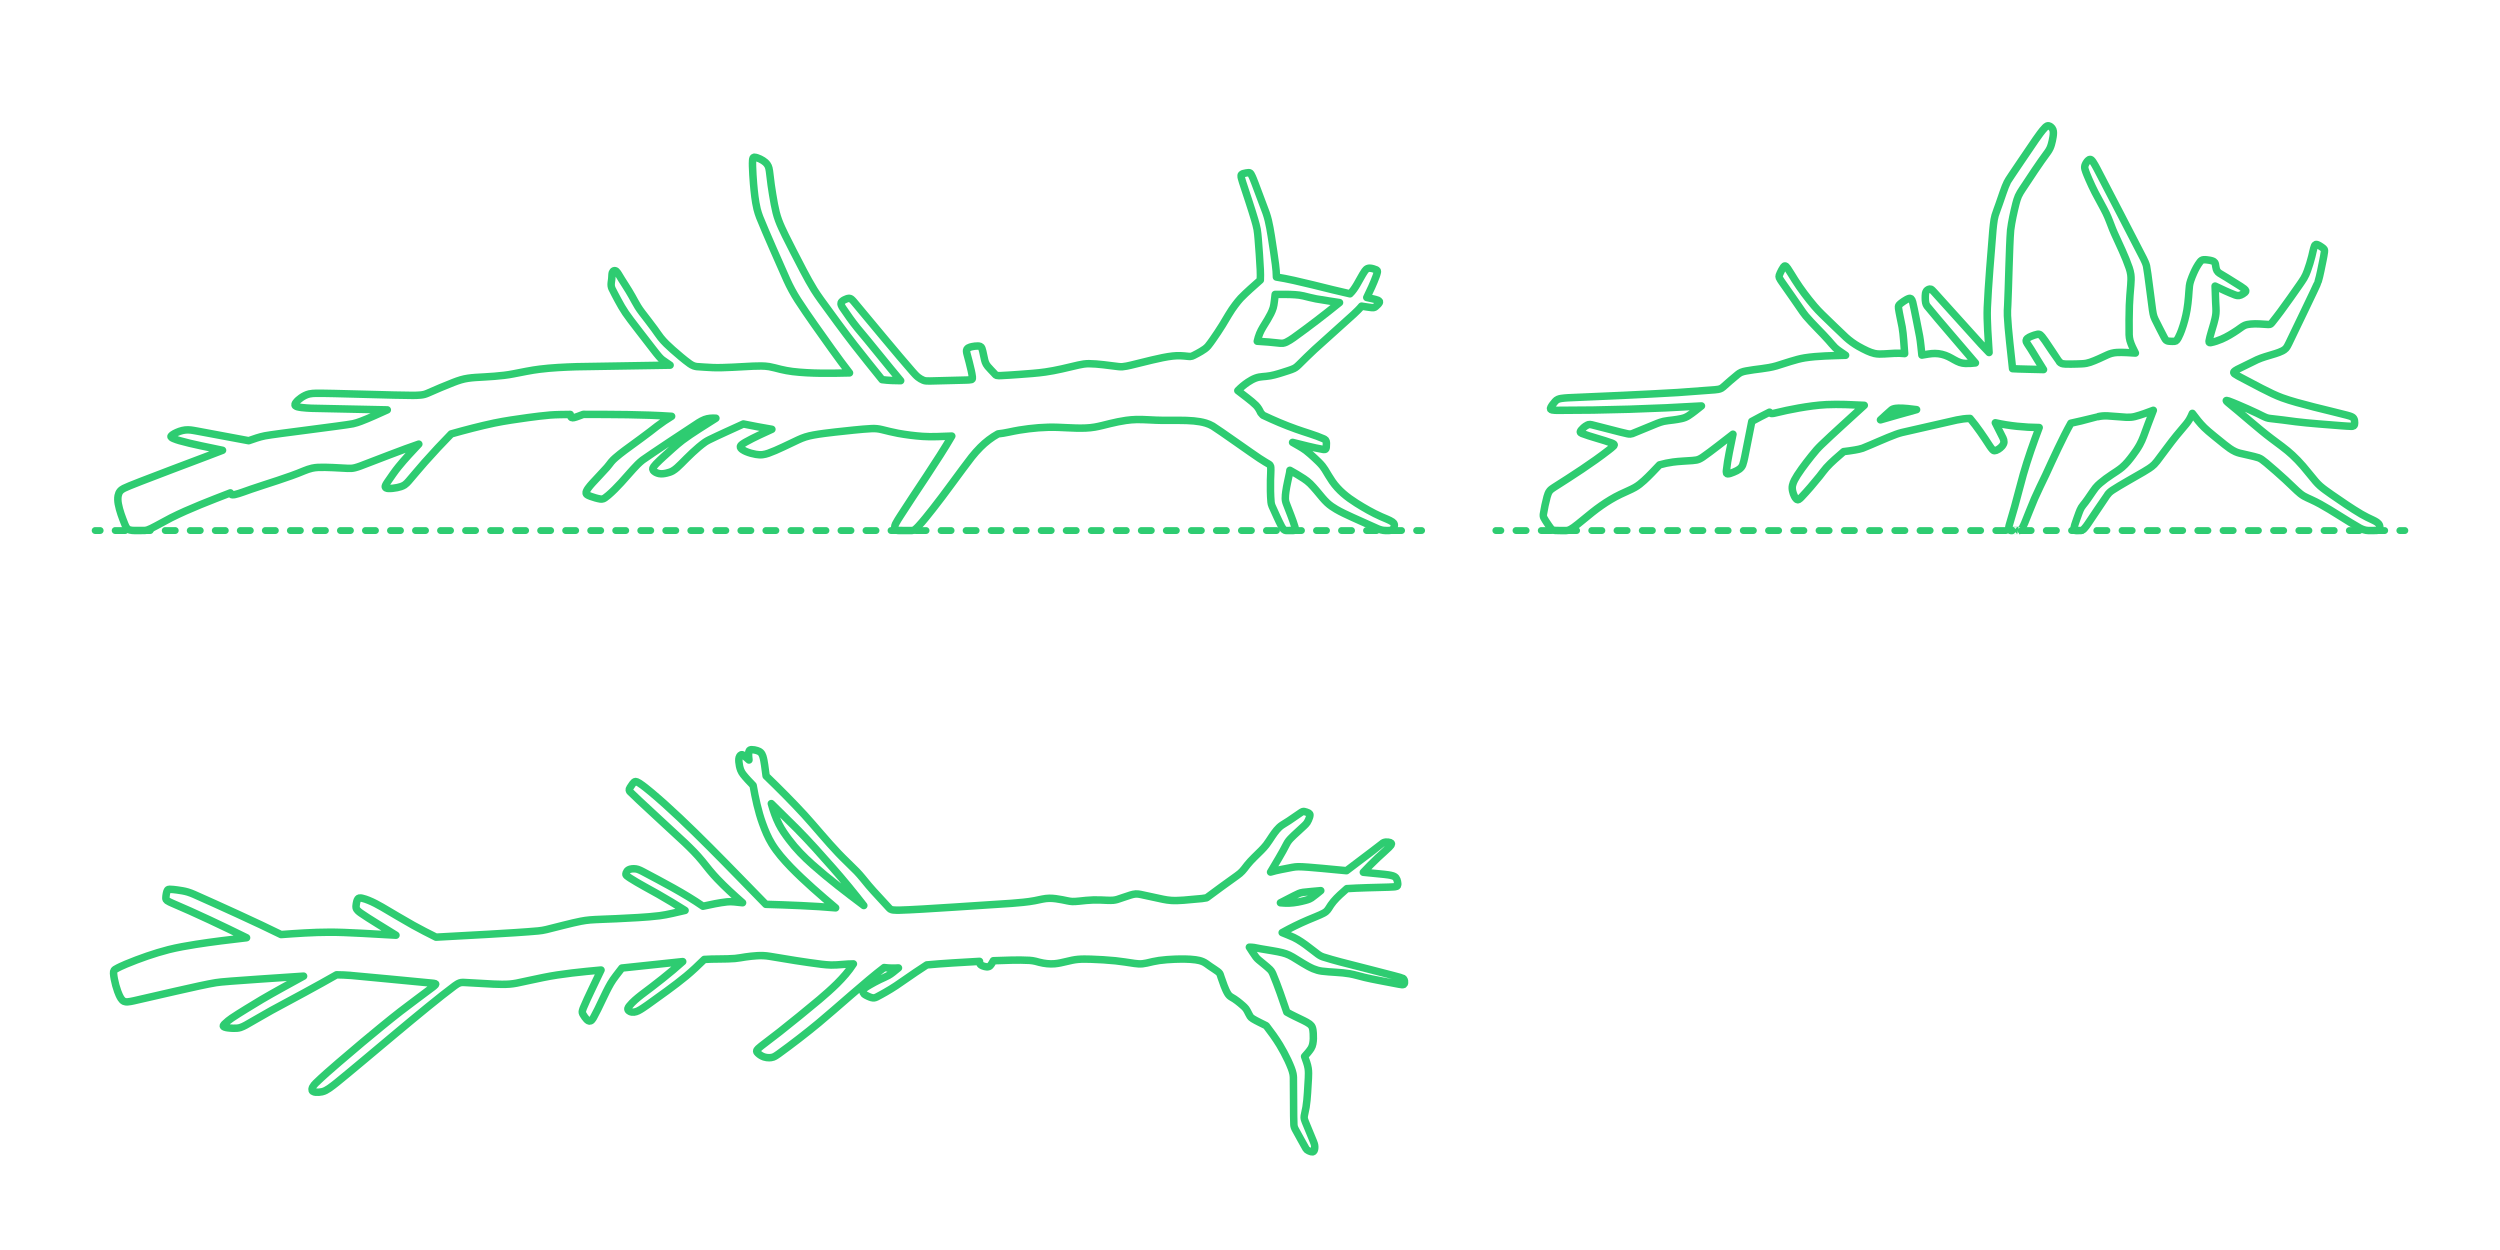 <?xml version="1.0" encoding="UTF-8"?>
<svg xmlns="http://www.w3.org/2000/svg" width="1000" height="500" version="1.1" viewBox="0 0 1000 500">
  <!-- Generator: Adobe Illustrator 29.7.1, SVG Export Plug-In . SVG Version: 2.1.1 Build 8)  -->
  <g id="FILL-BACKGROUND">
    <rect width="1000" height="500" fill="#fff"/>
  </g>
  <g id="_x32_D_x24_AG-DIAGRAM">
    <g id="POLYLINE">
      <g>
        <line x1="598.341" y1="212.216" x2="600.341" y2="212.216" fill="none" stroke="#2ecc71" stroke-linecap="round" stroke-linejoin="round" stroke-width="2.75"/>
        <line x1="606.401" y1="212.216" x2="956.908" y2="212.216" fill="none" stroke="#2ecc71" stroke-dasharray="4.04 6.061" stroke-linecap="round" stroke-linejoin="round" stroke-width="2.75"/>
        <line x1="959.938" y1="212.216" x2="961.938" y2="212.216" fill="none" stroke="#2ecc71" stroke-linecap="round" stroke-linejoin="round" stroke-width="2.75"/>
      </g>
    </g>
    <g id="POLYLINE1" data-name="POLYLINE">
      <g>
        <line x1="38.062" y1="212.216" x2="40.062" y2="212.216" fill="none" stroke="#2ecc71" stroke-linecap="round" stroke-linejoin="round" stroke-width="2.75"/>
        <line x1="46.069" y1="212.216" x2="563.642" y2="212.216" fill="none" stroke="#2ecc71" stroke-dasharray="4.004 6.007" stroke-linecap="round" stroke-linejoin="round" stroke-width="2.75"/>
        <line x1="566.645" y1="212.216" x2="568.645" y2="212.216" fill="none" stroke="#2ecc71" stroke-linecap="round" stroke-linejoin="round" stroke-width="2.75"/>
      </g>
    </g>
  </g>
  <g id="_x32_D_x24_AG-OUTLINE">
    <g id="POLYLINE2" data-name="POLYLINE">
      <path d="M535.806,121.035c-5.701,4.644-12.416,9.785-18.394,14.067-.909.622-1.861,1.275-2.855,1.749-.445.209-.918.377-1.409.437-.317.041-.641.036-.959.006-2.952-.365-6.304-.611-9.28-.794.24-1.04.542-2.09.949-3.078.362-.89.834-1.756,1.322-2.583l1.845-3.015c.879-1.496,1.749-3.046,2.254-4.713.407-1.305.598-3.971.784-5.346,2.535-.021,5.443-.05,7.958.121,1.114.076,2.245.207,3.331.47,1.283.313,3.854.973,5.12,1.198.859.188,8.289,1.312,9.334,1.481Z" fill="none" stroke="#2ecc71" stroke-linecap="round" stroke-linejoin="round" stroke-width="3"/>
    </g>
    <g id="POLYLINE3" data-name="POLYLINE">
      <path d="M515.975,188.125c1.813,1.027,3.864,2.187,5.575,3.341.875.591,1.734,1.234,2.488,1.975,1.66,1.657,3.423,3.848,4.937,5.663.592.694,1.228,1.391,1.899,2.01,1.084,1.013,2.333,1.86,3.613,2.606,1.949,1.145,4.335,2.239,6.401,3.188,0,0,9.914,4.451,9.914,4.451.121.051.367.159.489.207.124.044.324.133.448.174.5.184,1.024.322,1.552.394.511.075,1.064.082,1.581.082.489-.005,1.007.012,1.488-.091.215-.047.427-.13.601-.267.308-.24.49-.602.62-.963.135-.372.228-.784.124-1.175-.104-.409-.421-.718-.755-.955-1.064-.742-3.307-1.557-4.504-2.108-3.423-1.515-6.756-3.442-9.921-5.435-3.666-2.299-7.13-5.082-9.605-8.669-.9-1.27-2.115-3.386-2.942-4.727-.307-.489-.646-.981-1.01-1.429-.921-1.129-2.042-2.169-3.104-3.165-1.098-.995-2.339-2.144-3.516-3.037-1.588-1.174-3.609-2.238-5.319-3.237,3.758.909,8.387,2.174,12.172,2.807.273.032.558.08.829.014.135-.035.236-.12.299-.245.111-.219.148-.468.18-.709.054-.463.058-.948.055-1.414-.006-.311-.018-.632-.104-.933-.043-.149-.11-.294-.21-.413-.217-.251-.526-.4-.817-.547-3.084-1.406-7.779-2.705-10.973-3.878-4.485-1.588-8.999-3.516-13.295-5.563l-.889-1.018c-.462-1.076-1.072-2.101-1.892-2.943-1.754-1.786-5.259-4.27-7.255-5.864,1.228-1.258,2.584-2.407,4.047-3.382.951-.628,1.953-1.207,3.02-1.614.472-.178.967-.318,1.464-.411.69-.141,2.08-.236,2.797-.306,2.249-.191,4.5-.888,6.645-1.569,1.262-.43,3.312-.99,4.496-1.575.408-.203.792-.463,1.14-.757.249-.207.508-.454.741-.678,1.815-1.824,4.449-4.387,6.325-6.136l15.614-14.061c1.099-1.035,2.274-2.134,3.227-3.302,1.036.15,2.931.486,3.948.576.216.019.439.034.655.022.22-.011.444-.052.642-.152.117-.058.226-.135.328-.218.313-.266.628-.568.915-.861.215-.229.436-.467.582-.748.067-.133.107-.289.064-.435-.032-.114-.11-.209-.199-.285-.132-.112-.287-.196-.445-.267-1.102-.427-3.242-.808-4.427-1.096,1.314-2.721,2.717-5.671,3.744-8.504.182-.527.383-1.075.481-1.625.027-.176.046-.364-.014-.535-.036-.102-.106-.19-.192-.255-.082-.063-.176-.111-.269-.154-.379-.165-.783-.305-1.18-.421-.446-.126-.909-.224-1.374-.235-.301-.006-.609.03-.887.152-.472.204-.818.608-1.117,1.013-1.089,1.569-2.156,3.763-3.151,5.397-.781,1.319-1.637,2.63-2.75,3.696-8.368-1.798-21.022-5.409-29.428-6.704.017-3.003-.679-7.074-1.092-10.084-.604-3.814-1.259-8.848-2.15-12.552-.214-.88-.481-1.818-.773-2.674,0,0-.139-.401-.139-.401l-.143-.399-4.226-11.27c-.49-1.231-.953-2.575-1.604-3.729-.109-.176-.225-.356-.385-.489-.17-.143-.383-.172-.598-.161-.7.056-1.405.172-2.081.36-.263.083-.557.167-.755.369-.103.107-.159.251-.178.397-.043.36.043.723.122,1.072.125.53.331,1.169.496,1.692,1.258,3.794,3.751,11.305,4.847,15.069.354,1.218.721,2.515.948,3.764.205,1.125.303,2.496.409,3.638.293,3.688.691,8.794.852,12.482.049,1.334.089,2.801.013,4.134-2.544,2.27-5.502,4.821-7.864,7.261-.7.714-1.568,1.888-2.192,2.684-1.582,1.971-3.778,5.864-5.119,8.065-1.157,1.885-2.594,4.02-3.865,5.835-.558.771-1.254,1.803-1.867,2.517-.749.9-1.755,1.539-2.75,2.134-.975.576-2.034,1.156-3.048,1.658-.216.103-.447.212-.675.286-.433.152-.902.123-1.352.082-.998-.1-2.326-.253-3.316-.271-1.005-.027-2.04.025-3.039.13-4.727.515-12.032,2.578-16.723,3.665-1.093.241-2.259.53-3.374.609-.536.037-1.087,0-1.62-.062-3.697-.432-8.084-1.131-11.788-1.156-1.405,0-2.815.237-4.182.547-4.056.963-9.108,2.217-13.193,2.776-3.035.459-7.488.758-10.591.986-1.873.123-5.562.409-7.395.464-.502.004-1.03.041-1.521-.083-.117-.033-.231-.085-.329-.158-.183-.131-.408-.425-.561-.59-.742-.823-1.96-2.008-2.654-2.857-.224-.275-.434-.567-.609-.875-.289-.505-.478-1.067-.628-1.628-.383-1.393-.602-3.217-1.07-4.58-.079-.213-.17-.426-.311-.606-.1-.128-.23-.233-.378-.3-.302-.135-.642-.154-.969-.165-.781-.011-1.572.095-2.336.249-.506.108-1.021.241-1.472.501-.223.132-.432.304-.563.532-.127.219-.166.477-.163.727.006.362.082.724.165,1.075.563,2.122,1.248,4.577,1.707,6.72.172.828.371,1.721.455,2.563.017.211.04.433.007.644-.013.079-.038.159-.084.225-.076.11-.2.171-.325.208-.561.143-1.306.139-1.892.174-3.187.087-11.41.328-14.69.379-.478-.005-1.002.002-1.478-.037-.387-.027-.773-.1-1.131-.253-.76-.307-1.478-.728-2.12-1.237-.795-.629-1.497-1.444-2.172-2.199-5.52-6.276-18.045-21.449-23.535-28.027-.275-.317-.577-.659-.902-.926-.161-.13-.341-.244-.538-.309-.194-.066-.403-.085-.608-.069-.284.022-.561.105-.828.2-.287.106-.584.231-.859.367-.37.187-.738.404-1.027.706-.14.148-.259.321-.322.516-.086.267-.046.556.042.817.145.432.391.83.631,1.214,1.829,2.726,3.812,5.541,5.878,8.092,4.445,5.214,12.838,15.782,17.285,21.02-2.455-.012-5.009-.082-7.441-.414-2.422-2.992-8.946-11.108-11.142-13.972-3.824-4.907-9.614-12.841-13.309-17.939-.926-1.298-1.903-2.691-2.736-4.036-2.758-4.438-5.995-10.944-8.438-15.636-1.784-3.584-4.409-8.454-5.775-12.154-.772-2.055-1.284-4.257-1.69-6.412-.444-2.331-.924-5.351-1.268-7.709-.225-1.513-.5-3.982-.686-5.519-.056-.397-.121-.821-.221-1.209-.133-.539-.358-1.058-.685-1.508-.445-.622-1.044-1.12-1.684-1.53-.72-.456-1.498-.83-2.305-1.104-.364-.115-.798-.251-1.18-.243-.108.006-.218.035-.305.101-.083.062-.142.152-.186.245-.12.272-.152.576-.182.869-.064.777-.047,1.611-.034,2.391.047,2.186.233,4.797.404,6.988.299,3.369.631,6.845,1.42,10.138.268,1.094.637,2.2,1.035,3.254,2.408,6.024,8.235,19.143,10.859,25.069,1.252,2.763,2.732,5.51,4.374,8.062,1.891,2.969,4.623,6.867,6.647,9.775,3.963,5.605,9.876,14.031,14.062,19.379-7.466.187-15.386.334-22.794-.547-1.601-.201-3.246-.507-4.813-.887-1.431-.34-3.07-.832-4.518-1.073-2.101-.351-4.305-.256-6.428-.189-4.368.179-11.884.768-16.168.574-1.161-.094-5.335-.247-6.378-.394-.419-.058-.838-.147-1.236-.293-.552-.2-1.064-.51-1.547-.84-2.371-1.702-4.676-3.722-6.877-5.641-1.674-1.502-3.385-3.066-4.773-4.839-.445-.539-1.993-2.766-2.435-3.382-1.018-1.424-3.93-5.183-5.039-6.631-.562-.745-1.134-1.545-1.627-2.337-.609-.95-1.813-3.202-2.381-4.215-1.523-2.773-3.782-6.016-5.374-8.755-.259-.409-.519-.845-.877-1.177-.137-.124-.299-.226-.481-.267-.158-.037-.328-.023-.478.038-.307.125-.524.409-.634.715-.091.251-.122.521-.143.786-.034.588-.04,1.257-.117,1.838-.104.838-.301,1.844-.21,2.679.042.393.162.776.316,1.139.16.441,2.141,4.098,2.398,4.608.93,1.744,1.959,3.538,3.07,5.172,1.074,1.731,9.74,12.769,11.141,14.634.698.896,1.518,1.97,2.269,2.819.386.435.805.857,1.261,1.22.945.741,2.145,1.441,3.111,2.153l-37.455.623c-4.836.156-9.936.388-14.734.99-2.993.344-7.548,1.295-10.547,1.872-4.678.937-10.306,1.142-15.087,1.434-1.981.142-3.994.381-5.902.951-.955.276-2.019.672-2.951,1.029-3.215,1.243-7.145,2.921-10.308,4.326-.438.183-.878.358-1.336.477-.485.128-.993.202-1.492.252-.955.096-2.053.121-3.02.133-5.092.058-33.835-.95-38.863-.839-.867.026-1.759.062-2.607.252-1.197.275-2.31.854-3.314,1.55-.767.547-1.515,1.158-2.076,1.921-.254.362-.58.929-.171,1.298.228.204.531.3.819.383.566.152,1.174.234,1.755.307,1.257.148,2.605.237,3.871.284,5.848.14,24.165.518,30.293.645-3.304,1.494-7.191,3.297-10.562,4.567-1.026.38-2.089.742-3.159.976-4.175.806-31.113,4.043-35.213,4.826-2.185.427-4.404,1.232-6.506,1.96l-20.743-3.873-1.388-.246c-.696-.114-1.427-.221-2.132-.223-.767-.008-1.542.08-2.287.259-.772.184-1.532.467-2.258.786-.621.281-1.248.591-1.795,1.001-.153.12-.308.248-.417.41-.054.082-.09.182-.069.28.022.105.095.19.172.261.233.202.523.332.802.459.785.342,1.634.617,2.455.861,4.887,1.403,12.167,2.791,17.198,3.861-3.675,1.493-36.855,13.789-39.452,15.22-.54.289-1.077.62-1.479,1.089-.446.521-.704,1.179-.833,1.847-.204,1.077-.118,2.192.061,3.267.51,2.776,1.554,5.471,2.586,8.089.248.583.498,1.193.913,1.68.298.352.703.573,1.145.691.6.163,1.235.188,1.854.199.636-.008,3.583.027,4.149-.02.381-.031.761-.117,1.124-.236.473-.155.948-.37,1.398-.584,2.432-1.194,5.556-3.018,7.977-4.247,7.396-3.713,15.955-6.961,23.686-9.961.022.2.084.409.237.548.164.149.392.195.606.209.347.019.697-.037,1.036-.104,1.578-.321,4.923-1.623,6.495-2.147,6.264-2.148,14.954-4.705,21.013-7.287,1.052-.415,2.185-.854,3.291-1.094.787-.177,1.603-.273,2.408-.316,3.596-.146,8.29.217,11.908.383.972.056,1.963,0,2.907-.254.676-.171,1.368-.41,2.024-.643,5.868-2.215,17.593-6.844,23.458-8.796-2.67,2.834-5.664,6.034-8.104,9.044-1.374,1.643-3.172,4.313-4.406,6.096-.327.502-.699,1.019-.875,1.597-.038.142-.061.295-.023.439.039.152.157.271.291.346.278.153.604.193.916.217,1.159.056,2.408-.128,3.548-.34,1.025-.212,2.065-.5,2.952-1.071.608-.397,1.11-.949,1.591-1.488,1.24-1.433,5.225-6.177,6.441-7.525,3.299-3.74,7.14-7.831,10.633-11.399,5.571-1.575,11.579-3.152,17.234-4.348,4.296-.897,9.183-1.579,13.538-2.187,2.68-.349,6.164-.817,8.846-1.02,2.385-.186,5.594-.203,8.004-.236.041.304.088.617.217.898.06.127.145.247.264.326.109.074.241.108.372.117.198.014.397-.018.59-.058,1.078-.245,2.695-.928,3.747-1.306,11.386.016,24.02.014,35.354.77-1.977,1.207-3.976,2.549-5.817,3.956-3.021,2.446-9.693,7.295-12.909,9.633-1.237.938-2.587,1.973-3.751,2.995-.589.521-1.182,1.072-1.677,1.684-.528.67-1.163,1.534-1.722,2.173-1.294,1.496-4.547,4.85-5.856,6.322-.574.645-1.175,1.335-1.677,2.038-.252.358-.498.735-.662,1.143-.104.271-.192.583-.131.871.039.176.15.328.285.444.422.352.999.553,1.507.752,1.256.446,2.595.864,3.912,1.08.369.051.754.042,1.107-.087.274-.096.528-.245.769-.406.448-.301.894-.673,1.307-1.021,3.422-2.913,6.903-7.04,9.907-10.413,1.172-1.294,2.415-2.597,3.796-3.669,2.252-1.65,20.145-13.536,22.409-14.962.758-.457,1.56-.921,2.391-1.234,1.434-.541,3.001-.632,4.519-.53-3.967,2.55-9.695,6.038-13.404,8.835-2.449,1.87-5.252,4.531-7.571,6.593-.962.888-2.066,1.906-2.967,2.851-.31.33-.625.677-.888,1.045-.222.322-.462.701-.41,1.108.042.294.242.535.452.733.582.524,1.336.832,2.098.983.979.184,1.988.036,2.948-.191.842-.204,1.696-.44,2.45-.879,1.264-.726,2.326-1.812,3.366-2.82,2.935-2.959,6.172-6.229,9.553-8.657.515-.357,1.087-.666,1.645-.952,3.467-1.721,10.164-4.711,13.723-6.353,3.538.74,7.835,1.519,11.406,2.128-3.42,1.559-7.143,3.236-10.416,5.071-.499.286-1.02.582-1.479.929-.28.221-.593.484-.699.837-.071.239.012.48.152.677.174.245.412.44.655.613.469.327.992.582,1.517.805,1.225.511,2.531.868,3.839,1.093.888.147,1.801.238,2.699.128.782-.091,1.554-.307,2.299-.557,3.48-1.205,8.603-3.837,11.991-5.392.917-.419,1.875-.822,2.836-1.126,1.071-.344,2.217-.594,3.323-.799,2.686-.492,5.877-.858,8.604-1.178,4.382-.456,10.246-1.167,14.605-1.382.701-.023,1.427-.021,2.125.055.646.067,1.307.202,1.939.347,1.962.479,4.564,1.146,6.526,1.494,3.199.577,6.554,1.007,9.797,1.232,3.457.265,8.149-.012,11.644-.135-5.497,9.505-14.667,22.67-20.604,31.989-.571.927-1.415,2.171-1.882,3.14-.208.443-.355.925-.365,1.417-.004.311.057.652.288.878.127.124.293.198.462.246.319.089.658.101.987.108l5.003.002h.176c.204-.003.41-.025.603-.095.29-.103.546-.284.784-.474.414-.336.81-.742,1.179-1.128,1.946-2.079,4.043-4.778,5.825-7.023,4.426-5.553,11.149-15.046,15.533-20.698,1.069-1.33,2.246-2.676,3.454-3.882,2.09-2.091,4.46-3.928,7.055-5.351,2.729-.252,5.785-1.086,8.49-1.519,5.094-.822,10.335-1.306,15.497-1.106,4.62.153,10.148.701,14.693-.086,1.807-.299,4.318-.972,6.12-1.412,2.066-.499,4.27-.971,6.372-1.268,1.396-.197,2.85-.334,4.259-.358,3.2-.056,7.016.317,10.219.327,3.459.026,9.278-.113,12.635.229,1.629.161,3.278.409,4.845.886.95.287,1.877.683,2.736,1.182,2.283,1.377,16.456,11.478,18.679,12.909.717.476,1.596,1.031,2.335,1.468.237.145,1.348.772,1.562.928.132.091.26.193.359.32.205.259.262.598.291.918.087.985-.097,4.094-.112,5.123-.047,2.867-.032,5.893.219,8.75.055.541.179,1.08.407,1.576,1.105,2.356,2.576,5.85,3.794,8.108.202.357.416.719.678,1.035.177.211.384.408.64.521.213.096.451.117.682.12.29.003,2.445.003,2.678-.005.11-.006.224-.014.332-.038.112-.025.225-.069.308-.15.092-.089.135-.216.149-.341.028-.301-.044-.605-.112-.897-.803-2.751-2.322-6.385-3.338-9.089-.15-.395-.301-.808-.389-1.221-.08-.369-.11-.753-.116-1.129-.01-.886.088-1.791.206-2.669.316-2.334,1.011-5.205,1.49-7.524.064-.335.124-.685.136-1.027Z" fill="none" stroke="#2ecc71" stroke-linecap="round" stroke-linejoin="round" stroke-width="3"/>
    </g>
    <g id="POLYLINE4" data-name="POLYLINE">
      <path d="M752.189,167.942c.432-.383,3.991-3.692,4.352-3.948.21-.162.44-.306.689-.4.69-.246,1.439-.3,2.166-.328,2.4-.04,4.864.287,7.242.59-3.384.942-11.177,3.097-14.448,4.087Z" fill="none" stroke="#2ecc71" stroke-linecap="round" stroke-linejoin="round" stroke-width="3"/>
    </g>
    <g id="POLYLINE5" data-name="POLYLINE">
      <path d="M876.948,165.344c1.454,1.978,3.017,3.954,4.762,5.682,1.417,1.48,6.499,5.433,8.148,6.813,1.342,1.056,2.732,2.137,4.298,2.839.544.243,1.123.439,1.699.591,2.187.555,5.44,1.165,7.57,1.849.48.174.926.436,1.344.727.584.407,1.184.899,1.734,1.351,2.432,2.023,5.277,4.54,7.616,6.676l4.695,4.453c.858.791,1.76,1.566,2.779,2.141.725.427,2.068,1.012,2.854,1.374,1.204.549,2.483,1.185,3.638,1.825,4.445,2.402,11.387,7.087,15.84,9.55,1.047.55,2.191.977,3.386.995.673-.005,2.818.044,3.437-.034.201-.029.402-.079.581-.176.652-.349.715-1.24.469-1.866-.402-1.05-1.527-1.561-2.468-2.037-1.548-.719-3.362-1.576-4.81-2.44-3.996-2.355-8.121-5.216-11.938-7.858-1.45-1.041-3.215-2.235-4.54-3.409-.648-.571-1.262-1.219-1.829-1.871-1.476-1.714-3.572-4.42-5.059-6.121-1.325-1.526-2.768-3.044-4.251-4.415-2.242-2.134-5.879-4.718-8.372-6.6-4.813-3.588-12.557-10.488-17.267-14.278-.242-.209-.506-.417-.693-.678-.025-.039-.05-.081-.058-.127v-.003s0-.003,0-.003v-.003s0-.003,0-.003v-.002s0-.002,0-.002v-.002s0-.002,0-.002v-.002s0-.002,0-.002v-.002s0-.002,0-.002v-.002s0-.002,0-.002v-.002s0-.002,0-.002v-.002s0-.002,0-.002v-.002s.001-.002.001-.002v-.002s.001-.002.001-.002v-.002s.002-.002.002-.002v-.002s.002-.002.002-.002v-.002s.002-.002.002-.002v-.002s.002-.002.002-.002v-.002s.002-.002.002-.002v-.002s.003-.002.003-.002v-.002s.003-.002.003-.002l.002-.002.002-.002h.002s.002-.003.002-.003h.002s.002-.003.002-.003h.002s.002-.003.002-.003h.002s.002-.003.002-.003h.002s.002-.002.002-.002h.002s.002-.002.002-.002h.002s.002-.002.002-.002h.002s.002-.002.002-.002h.003c.043-.016.09-.016.135-.015.243.018.481.1.712.173.983.325,2.647,1.052,3.623,1.453,2.369,1.019,5.558,2.375,7.852,3.499.863.411,2.852,1.463,3.743,1.765.493.176,1.019.266,1.538.322,1.685.123,8.319,1.03,10.114,1.259,4.594.596,13.616,1.262,18.337,1.629.78.046,3.219.251,3.958.239.3-.007.627-.008.884-.183.372-.262.374-.789.39-1.201.011-.638-.039-1.329-.423-1.863-.139-.194-.326-.35-.532-.469-.68-.374-1.469-.553-2.211-.765-6.91-1.82-19.211-4.501-25.766-6.913-4.726-1.681-11.988-5.813-16.521-8.134-.815-.451-1.756-.895-2.508-1.442-.163-.131-.348-.288-.395-.501-.032-.153.045-.303.143-.417.112-.132.252-.241.393-.342.288-.203.608-.382.917-.55,1.123-.577,6.764-3.36,7.88-3.864,1.001-.451,2.096-.84,3.143-1.174l4.227-1.285c.934-.306,1.886-.631,2.761-1.081.491-.256.971-.559,1.346-.971.531-.589.878-1.343,1.23-2.047.494-1.147,11.683-24.043,11.712-24.662.802-2.626,1.379-6.013,1.963-8.71.174-.954.453-2.242.557-3.198.018-.184.034-.378.023-.562-.01-.178-.049-.359-.143-.512-.067-.111-.158-.207-.254-.295-.196-.179-.423-.345-.638-.502-.579-.403-1.245-.847-1.916-1.067-.147-.043-.305-.071-.457-.04-.112.022-.215.081-.296.161-.132.129-.219.296-.293.463-.402.995-.802,3.101-1.08,4.164-.481,1.905-1.083,3.876-1.756,5.72-.382,1.036-.809,2.072-1.384,3.017-.375.653-1.235,1.875-1.673,2.523-2.154,3.092-5.37,7.677-7.611,10.692-1.064,1.405-2.393,3.202-3.505,4.554-.129.149-.258.301-.408.428-.136.118-.297.21-.474.25-.187.043-.384.042-.575.037-2.29-.121-4.79-.407-7.073-.168-.81.086-1.638.203-2.393.522-.908.395-2.068,1.374-2.923,1.923-1.992,1.337-4.083,2.631-6.29,3.583-1.384.583-2.831,1.097-4.307,1.384-.167.024-.343.054-.509.008-.041-.013-.08-.033-.111-.063-.027-.026-.047-.059-.061-.093-.061-.168-.032-.393-.015-.569.208-1.514,1.488-5.443,1.898-6.974.343-1.278.697-2.614.818-3.933.14-1.262-.051-3.305-.102-4.588l-.22-6.397c2.518,1.192,5.312,2.536,7.91,3.523.313.109.637.211.966.255.466.068.944-.007,1.377-.187.591-.25,1.199-.596,1.673-1.031.185-.179.391-.415.339-.693-.025-.133-.099-.251-.183-.356-.126-.156-.281-.292-.436-.419-.406-.33-.887-.644-1.325-.932-1.24-.793-4.411-2.766-5.698-3.564-.377-.257-2.556-1.489-2.865-1.73-.197-.134-.39-.282-.561-.447-.344-.327-.567-.761-.706-1.211-.202-.629-.24-1.33-.371-1.975-.053-.238-.133-.476-.274-.677-.189-.273-.488-.444-.791-.564-.769-.291-1.612-.392-2.423-.495-.406-.04-.822-.071-1.229-.03-.267.026-.535.092-.767.23-.268.157-.479.394-.671.634-1.035,1.349-1.835,2.882-2.528,4.43-.434.985-.867,2.046-1.206,3.065-.221.658-.399,1.34-.488,2.028-.127.927-.286,3.531-.367,4.502-.144,1.694-.342,3.519-.629,5.194-.478,2.745-1.201,5.477-2.151,8.096-.361.976-.768,1.974-1.252,2.895-.199.37-.411.746-.674,1.075-.112.137-.24.268-.396.356-.134.076-.289.112-.442.126-.664.034-1.356.019-2.019-.025-.325-.029-.661-.058-.971-.169-.296-.102-.522-.306-.701-.559-.158-.212-.292-.458-.422-.689-.84-1.595-2.994-5.788-3.764-7.39-.339-.696-.595-1.438-.739-2.199-.103-.481-.185-1.06-.262-1.547-.385-2.326-1.897-15.351-2.386-17.545-.249-1.036-.737-2.021-1.2-2.976-1.046-2.142-17.279-33.38-18.676-36.047-.466-.857-.982-1.836-1.526-2.642-.174-.252-.36-.506-.586-.714-.119-.107-.254-.203-.409-.249-.19-.059-.392-.012-.562.083-.339.192-.604.492-.842.796-.272.358-.508.752-.686,1.165-.134.313-.234.648-.24.991-.007.293.044.586.116.868.388,1.369,1.03,2.77,1.577,4.084.735,1.696,1.617,3.571,2.458,5.218,1.021,2.003,3.456,6.297,4.419,8.309.979,1.998,1.809,4.417,2.637,6.486.163.398.505,1.197.68,1.591,1.953,4.301,4.413,9.362,5.916,13.801.277.844.517,1.717.636,2.598.198,1.416.088,2.902-.013,4.324-.186,2.281-.491,5.798-.556,8.049-.1,3.594-.159,8.179-.087,11.774.037.774.137,1.557.34,2.306.479,1.732,1.365,3.399,2.161,5.005-2.355-.143-4.947-.349-7.298-.24-.735.039-1.477.138-2.188.329-.611.16-1.211.397-1.786.657-2.104.972-4.622,2.195-6.797,2.931-.5.168-1.018.315-1.537.415-1.2.231-2.602.22-3.826.273-1.415.034-3.115.086-4.524.025-.331-.018-.678-.043-1.005-.102-.343-.06-.684-.171-.968-.379-.234-.166-.425-.387-.602-.611-.132-.103-5.303-7.821-5.587-8.239-.38-.538-.794-1.133-1.215-1.636-.192-.227-.394-.457-.625-.646-.164-.135-.352-.248-.56-.298-.193-.048-.396-.04-.591-.01-.866.161-1.752.488-2.569.817-.549.238-1.117.485-1.576.876-.223.194-.414.45-.446.751-.052.515.274.988.531,1.408l1.369,2.093c1.228,1.952,3.811,6.28,5.048,8.187-1.526-.055-11.091-.225-12.383-.363-.58-5.682-1.79-15.589-2.046-21.177-.078-1.306.029-2.986.111-4.302.32-6.188.631-23.807,1.154-29.937.438-3.529,1.251-7.111,2.106-10.562.274-1.032.558-2.09.993-3.066.404-.915,1.013-1.852,1.558-2.696,3.087-4.672,6.858-10.442,10.18-14.898.356-.502.688-1.033.939-1.596.422-.931.677-1.948.898-2.944.223-1.042.441-2.119.437-3.189-.005-.429-.052-.866-.21-1.268-.162-.421-.442-.796-.8-1.072-.269-.205-.588-.383-.921-.452-.2-.039-.409-.005-.592.082-.297.14-.546.367-.78.593-1.414,1.454-2.61,3.243-3.789,4.891-.654,1.04-11.11,16.212-11.337,16.907-1.036,1.973-2.455,6.587-3.246,8.735-.244.699-1.472,4.028-1.646,4.665-.158.539-.281,1.102-.377,1.655-.224,1.294-.372,2.825-.503,4.136-.693,8.412-1.884,22.714-2.236,31.06-.212,5.56.386,12.39.707,17.975-.901-.902-2.339-2.437-3.22-3.382l-18.758-20.782c-.17-.175-.443-.483-.615-.649-.071-.07-.157-.154-.231-.221-.142-.126-.293-.252-.473-.319-.115-.044-.241-.052-.363-.04-.535.06-1.06.344-1.387.775-.209.279-.312.621-.372.96-.102.598-.092,1.235-.097,1.84.003.646.025,1.306.164,1.938.094.443.271.868.526,1.243,4.741,5.836,14.578,17.114,19.368,22.798-1.319.142-2.69.268-4.016.208-.75-.035-1.504-.144-2.214-.395-1.587-.561-3.046-1.599-4.559-2.321-1.674-.804-3.526-1.268-5.387-1.275-1.727-.014-3.535.393-5.237.651-.216-1.933-.555-5.596-.903-7.45-.431-2.194-2.254-11.707-2.794-13.784-.088-.301-.186-.609-.33-.889-.078-.15-.173-.296-.301-.407-.095-.082-.21-.141-.334-.163-.171-.032-.348-.004-.514.041-.361.104-.702.284-1.031.463-.675.379-1.338.827-1.956,1.293-.339.268-.711.531-.975.877-.135.18-.21.4-.228.624-.022.249.003.505.033.752.189,1.477,1.165,5.932,1.44,7.447.54,3.088.747,7.437.995,10.591-2.585-.293-5.446-.047-8.046.123-1.335.072-2.706.135-4.017-.165-1.001-.225-1.975-.612-2.908-1.033-1.177-.541-2.404-1.175-3.529-1.819-1.778-1.017-3.465-2.241-4.983-3.616-.784-.652-8.626-8.31-9.576-9.211-1.047-1.016-2.128-2.171-3.076-3.281-2.792-3.302-5.466-6.848-7.78-10.503-.383-.603-2.496-4.067-2.879-4.585-.168-.236-.349-.483-.554-.69-.123-.12-.26-.242-.432-.283-.113-.027-.233.004-.327.068-.134.089-.236.218-.333.345-.518.724-.928,1.536-1.309,2.338-.139.313-.293.645-.397.971-.053.168-.093.344-.089.522.003.164.044.325.103.477.239.584.678,1.159,1.023,1.688,2.13,2.984,6.326,9.055,8.422,12.104.353.5.755,1.026,1.144,1.498,2.562,3.036,6.508,6.793,9.136,9.765.651.731,1.882,2.237,2.574,2.894.518.495,1.145.95,1.728,1.369.686.479,1.793,1.253,2.485,1.702-5.328.18-11.096.208-16.353,1.031-3.654.596-7.784,2.161-11.342,3.214-3.835,1.113-8.155,1.26-12.063,2.018-.686.136-1.399.278-2.043.559-.509.22-.967.552-1.4.894-1.878,1.509-3.975,3.362-5.773,4.974-.211.179-.435.355-.675.494-.796.46-1.79.519-2.687.617-2.182.168-12.438.923-14.827,1.099-11.389.675-32.507,1.657-43.798,2.093-.893.059-1.879.118-2.758.262-.459.077-.924.178-1.352.365-.434.184-.804.489-1.114.84-.345.386-.682.807-.99,1.224-.249.344-.5.705-.692,1.084-.069.14-.133.286-.161.44-.018.101-.018.209.024.303.038.086.109.152.189.199.132.078.283.118.431.153.668.144,1.436.129,2.119.153,18.498.023,39.146-.623,57.612-1.754-1.626,1.284-3.437,2.782-5.162,3.9-.435.274-.882.527-1.357.721-.482.198-1.001.333-1.509.449-1.053.237-2.204.407-3.277.547-1.126.153-2.764.299-3.837.543-.884.195-1.783.528-2.629.853-1.848.698-7.982,3.344-9.891,4.059-.252.084-.512.148-.778.165-.399.028-.808-.042-1.199-.117-2.316-.466-11.789-3.02-14.219-3.588-.249-.052-.507-.108-.761-.121-.354-.027-.7.087-1.016.235-.574.272-1.096.652-1.572,1.07-.3.267-.588.556-.838.87-.143.184-.285.377-.372.595-.042.107-.068.231-.025.342.027.072.078.133.135.183.146.125.326.209.5.288,3.094,1.233,8.762,2.647,11.891,3.831.295.123.607.241.863.438.073.059.142.134.161.229.006.032.006.065,0,.098-.03.191-.164.343-.292.479-.539.543-1.262,1.078-1.862,1.557-6.681,5.209-14.708,10.354-21.884,14.914-.583.39-1.207.777-1.675,1.307-.628.709-.901,1.65-1.162,2.541-.586,2.204-1.092,4.562-1.448,6.815-.035.292-.064.596-.022.889.03.225.107.442.206.646.344.69.825,1.375,1.24,2.024.491.71,1.093,1.661,1.64,2.326.122.14.256.275.412.377.374.246.837.29,1.272.333.946.072,3.397.046,4.376.046.202-.007.406-.028.603-.074.878-.212,1.649-.734,2.384-1.24,1.99-1.413,5.473-4.45,7.419-5.952,2.332-1.845,4.822-3.607,7.374-5.129,1.264-.756,2.619-1.488,3.948-2.122,1.503-.751,4.289-1.874,5.723-2.718,1.353-.753,2.565-1.76,3.705-2.801,2.048-1.857,4.252-4.229,6.167-6.24,1.748-.482,3.557-.879,5.354-1.117,2.312-.322,5.445-.436,7.789-.615.52-.045,1.075-.093,1.586-.192.398-.077.791-.199,1.161-.366.488-.219.953-.509,1.398-.804,3.311-2.267,8.849-6.688,12.08-9.166-.907,4.583-2.148,9.957-2.625,14.573-.018.32-.056.703.054,1.008.033.084.087.162.165.209.087.055.192.072.293.076.377.006.749-.105,1.107-.213.864-.282,1.725-.65,2.539-1.054.688-.352,1.351-.795,1.833-1.408.221-.279.402-.591.53-.922.359-.953.562-2.056.787-3.049l2.848-14.336c2.171-1.21,4.86-2.583,7.089-3.697.106.175.247.336.431.431.157.083.337.112.512.114.358.003.721-.078,1.07-.153,3.095-.762,6.608-1.517,9.746-2.063,3.611-.624,7.379-1.17,11.04-1.353,4.896-.231,10.204.042,15.108.28-4.509,4.149-12.911,11.697-17.227,15.873-.596.593-1.27,1.256-1.82,1.884-1.337,1.535-2.846,3.464-4.096,5.081-1.233,1.624-2.532,3.371-3.628,5.088-.781,1.259-1.587,2.568-1.928,4.026-.183.786-.146,1.59.032,2.373.155.716.398,1.417.732,2.07.21.4.447.8.78,1.11.148.132.324.257.527.276.121.009.24-.03.346-.083.412-.223.746-.576,1.079-.899,2.509-2.629,5.048-5.626,7.334-8.45.817-1.025,1.82-2.426,2.692-3.401,2.026-2.249,4.647-4.445,6.937-6.438,1.442-.156,3.121-.413,4.555-.651,1-.179,2.031-.365,2.991-.697,3.954-1.569,9.468-4.131,13.432-5.575.751-.274,1.56-.526,2.336-.72.76-.193,21.418-4.916,21.945-5.006,1.729-.351,3.515-.61,5.282-.618,2.808,3.329,5.484,7.3,7.858,10.968.368.532.739,1.105,1.192,1.568.205.206.458.393.763.381.217-.006.431-.065.635-.138.313-.114.613-.273.895-.449.505-.317.974-.701,1.372-1.145.277-.311.525-.657.685-1.044.199-.468.205-.999.078-1.487-.068-.27-.168-.536-.282-.79-.082-.22-2.908-5.771-3.08-6.126,5.737,1.273,11.674,1.853,17.546,1.902-2.268,5.994-4.601,12.594-6.352,18.74-.952,3.325-2.59,9.79-3.526,13.114-.508,1.892-1.608,5.393-2.12,7.3-.097.424-.207.862-.172,1.3.016.162.066.327.175.451.086.101.205.169.329.211.244.082.508.09.763.096.078-.007,2.789.009,2.764-.001.093-.004.187-.013.278-.034.226-.05.424-.184.586-.346.225-.226.402-.499.564-.772.348-.596.642-1.268.916-1.903,1.087-2.61,2.826-7.201,3.955-9.763.912-2.153,3.407-7.269,4.442-9.436,2.798-6.101,6.798-14.885,10.065-20.686,1.014-.209,3.082-.678,4.095-.92.286-.069,6.649-1.691,6.713-1.685.58-.128,1.18-.233,1.771-.286.682-.064,1.392-.066,2.076-.042,2.102.08,5.383.468,7.486.554,1.156.051,2.332-.004,3.458-.286,2.444-.63,5.027-1.606,7.392-2.498-1.01,2.566-2.962,7.756-3.89,10.35-.444,1.165-.948,2.341-1.553,3.431-.811,1.479-1.813,2.906-2.819,4.259-1.257,1.686-2.589,3.379-4.2,4.743-1.185,1.021-2.923,2.103-4.239,2.971-1.558,1.028-3.134,2.174-4.551,3.387-.661.57-1.314,1.184-1.862,1.865-1.264,1.643-2.899,4.256-4.162,5.891-.469.629-1.075,1.292-1.486,1.959-.418.685-.712,1.47-.999,2.218-.478,1.353-1.235,3.381-1.655,4.739-.099.333-.198.688-.26,1.03-.04.229-.073.465-.038.697.024.159.093.319.226.415.183.133.42.143.638.148.256-.004,1.636.012,1.859-.01.141-.013.281-.045.413-.096.342-.132.629-.374.885-.631.576-.593,1.077-1.335,1.553-2.012.428-.619,7.586-11.342,7.78-11.518.26-.348.54-.692.857-.989.39-.369.849-.686,1.294-.985,2.595-1.725,9.539-5.608,12.312-7.238,1.453-.891,3.041-1.761,4.249-2.978.397-.399.775-.855,1.125-1.296,2.141-2.784,5.566-7.559,7.777-10.234l3.845-4.585c.465-.569.918-1.172,1.293-1.804.47-.788.862-1.649,1.216-2.495Z" fill="none" stroke="#2ecc71" stroke-linecap="round" stroke-linejoin="round" stroke-width="3"/>
    </g>
    <g id="POLYLINE6" data-name="POLYLINE">
      <path d="M308.53,321.439l10.294,10.161c4.697,4.716,9.988,10.69,14.412,15.701,4.032,4.557,8.541,10.087,12.285,14.912-6.787-5.089-14.215-10.775-20.533-16.39-3.413-3.022-6.672-6.333-9.394-9.997-1.494-1.973-2.964-4.049-4.061-6.273-1.281-2.581-2.235-5.341-3.003-8.114Z" fill="none" stroke="#2ecc71" stroke-linecap="round" stroke-linejoin="round" stroke-width="3"/>
    </g>
    <g id="POLYLINE7" data-name="POLYLINE">
      <path d="M528.31,356.255c-.815.64-2.869,2.369-3.701,2.908-.27.178-.557.339-.854.466-.52.225-1.112.389-1.659.54-.935.252-1.945.488-2.897.663-1.192.218-2.428.382-3.639.423-1.111.037-2.281-.045-3.389-.142,2.245-1.123,5.079-2.686,7.351-3.715.226-.1.463-.193.701-.26.335-.096.69-.155,1.034-.203,1.06-.156,5.903-.566,7.052-.68Z" fill="none" stroke="#2ecc71" stroke-linecap="round" stroke-linejoin="round" stroke-width="3"/>
    </g>
    <g id="POLYLINE8" data-name="POLYLINE">
      <path d="M508.23,348.835c1.894-3.237,4.72-7.835,6.369-11.143.121-.239.259-.49.4-.717.667-1.075,1.631-1.969,2.537-2.841l4.062-3.748c.435-.418.903-.849,1.236-1.356.42-.659.731-1.393.973-2.135.087-.287.169-.584.171-.886,0-.154-.027-.313-.109-.446-.136-.221-.383-.336-.611-.439-.5-.205-1.013-.437-1.549-.522-.219-.034-.448-.028-.658.05-.301.111-.573.304-.839.481-1.152.807-3.492,2.436-4.651,3.183-.738.487-2.019,1.228-2.745,1.729-1.662,1.115-2.834,2.798-3.955,4.423-.566.842-1.76,2.723-2.378,3.488-.598.769-1.291,1.518-1.976,2.211-1.665,1.678-4.101,3.916-5.551,5.748l-1.26,1.626c-.517.658-1.091,1.29-1.733,1.828-.372.315-.818.647-1.214.935-3.049,2.151-9.128,6.579-12.109,8.822-.591.128-1.248.219-1.851.29-1.963.206-5.363.508-7.345.659-1.617.106-3.333.206-4.949.097-1.101-.071-2.222-.254-3.304-.47l-8.847-1.908c-.665-.127-1.35-.249-2.028-.212-.686.036-1.368.225-2.026.413-1.51.427-3.914,1.361-5.426,1.806-.508.142-1.037.242-1.563.292-1.313.141-3.671-.053-5.008-.089-1.914-.084-3.901-.027-5.808.16-1.439.121-4.162.51-5.574.444-1.177-.048-2.85-.487-4.019-.705-1.697-.321-3.45-.607-5.181-.589-.926.012-1.864.144-2.772.323l-3.017.629c-2.929.569-6.341.819-9.327,1.07-8.747.515-36.541,2.534-44.806,2.727-.8.007-1.653.019-2.448-.064-.39-.044-.788-.12-1.13-.322-.225-.133-.412-.324-.59-.512-2.212-2.501-6.021-6.415-8.151-8.966-1.352-1.628-3.313-4.113-4.757-5.6-1.898-1.966-5.479-5.307-7.332-7.29-4.36-4.543-9.419-10.75-13.667-15.412-4.757-5.162-10.215-10.642-15.271-15.512l-.592-4.361c-.186-1.18-.358-2.427-.731-3.563-.182-.534-.433-1.066-.846-1.462-.398-.385-.924-.599-1.442-.772-.704-.224-1.443-.37-2.184-.363-.209.005-.427.025-.616.124-.139.072-.252.19-.33.325-.148.259-.202.56-.236.853-.09.937.024,1.902.122,2.834-.715-.612-1.587-1.474-2.372-1.979-.11-.065-.226-.125-.351-.151-.132-.029-.269.001-.391.055-.237.103-.428.291-.566.507-.429.696-.4,1.56-.346,2.348.103,1.117.324,2.236.725,3.286.242.62.601,1.192,1.003,1.72,1.18,1.514,2.632,2.986,3.956,4.378.884,5.073,2.005,10.317,3.749,15.159,1.005,2.829,2.191,5.65,3.757,8.217,2.09,3.424,4.813,6.452,7.574,9.345,5.563,5.701,11.846,11.12,17.931,16.26-8.344-.764-19.478-1.167-27.932-1.415-13.176-13.421-31.48-32.778-45.698-44.703-1.584-1.304-3.237-2.702-4.965-3.807-.297-.182-.605-.361-.928-.493-.149-.059-.305-.108-.466-.113-.237-.012-.451.103-.625.256-.23.202-.428.447-.617.687-.347.451-.672.936-.964,1.424-.125.214-.255.437-.334.673-.043.129-.065.268-.046.403.032.255.198.463.361.651.853,1.034,20.49,19.043,21.899,20.403,2.371,2.259,4.867,4.737,6.922,7.277,1.811,2.306,4.039,5.102,6.066,7.189,3.123,3.281,6.695,6.534,10.103,9.522l-3.337-.351c-.941-.096-1.902-.106-2.843-.008-3.158.336-6.55,1.087-9.66,1.759-7.359-5.098-16.183-9.67-24.105-13.882-.609-.306-1.267-.659-1.914-.868-.515-.169-1.062-.24-1.603-.249-.471-.005-.95.035-1.408.15-.299.076-.595.184-.853.356-.401.263-.693.673-.843,1.125-.053.159-.093.324-.108.491-.014.138.014.281.091.398.062.098.145.183.23.261.473.41,1.063.766,1.586,1.112,2.722,1.769,8.168,4.691,11.052,6.317,3.328,1.875,7.474,4.411,10.721,6.456-3.126.712-7.089,1.725-10.23,2.124-5.262.666-11.959.909-17.295,1.194-1.542.075-9.059.328-10.455.481-1.24.106-2.515.295-3.737.531-3.208.605-10.526,2.534-13.77,3.331-1.056.259-2.168.431-3.25.541-9.653.894-30.992,1.927-40.889,2.498-2.892-1.43-6.322-3.201-9.138-4.763-2.301-1.246-10.07-5.875-12.451-7.271-1.727-.984-3.548-1.968-5.392-2.707-.83-.33-1.697-.643-2.57-.837-.371-.076-.761-.15-1.138-.074-.224.045-.426.175-.563.357-.227.303-.343.674-.444,1.034-.139.529-.224,1.082-.279,1.626-.028.292-.041.593.019.882.087.433.352.805.654,1.117.343.353.746.657,1.143.947,2.99,2.128,10.933,6.889,14.134,8.904-6.685-.341-20.306-1.275-26.815-1.197-6.042,0-13.095.483-19.149.936-9.513-4.7-25.038-11.739-34.855-16.096-.781-.33-1.614-.667-2.425-.909-1.381-.415-2.861-.636-4.287-.835-.971-.117-2.011-.27-2.989-.272-.319.009-.656.058-.852.339-.101.14-.166.304-.224.467-.145.427-.232.881-.306,1.325-.069.466-.144.945-.138,1.417.005.212.046.427.156.61.082.143.205.259.336.358.601.428,1.331.72,1.998,1.03,9.37,3.965,20.662,9.33,29.794,13.839-6.269.713-14.104,1.67-20.298,2.648-3.566.566-7.365,1.223-10.862,2.101-5.778,1.486-11.509,3.512-17.021,5.787-1.444.631-2.983,1.279-4.33,2.095-.176.117-.348.251-.472.425-.099.137-.161.298-.193.463-.049.25-.044.511-.032.765.044.748.173,1.518.311,2.254.321,1.655.763,3.313,1.339,4.898.366.983.772,1.98,1.34,2.864.311.475.704.929,1.236,1.157.413.18.874.216,1.32.196.82-.041,1.74-.267,2.546-.426,6.382-1.386,26.75-6.306,32.843-7.258,2.715-.582,31.609-2.303,35.079-2.614-4.626,2.535-12.28,6.713-16.761,9.357-3.173,1.914-8.908,5.367-11.956,7.421-.999.691-1.973,1.449-2.834,2.307-.192.197-.404.397-.521.65-.028.066-.047.139-.04.211.025.226.291.348.477.427.388.153.808.229,1.219.296.765.115,1.554.171,2.327.188.951.013,1.93.005,2.841-.299.717-.231,1.409-.58,2.074-.931,2.485-1.361,7.842-4.557,10.309-5.897,7.217-3.873,19.025-10.215,26.042-14.258,1.837.012,3.813.101,5.643.244.26-.019,31.731,3.011,32.67,3.1.381.049.8.073,1.166.198.053.021.106.047.145.089l.002.003.002.003.002.003.002.003.002.003.002.003.002.003.002.003.002.003.002.003.002.003.002.003.002.003.002.003v.003s.003.003.003.003v.003s.003.003.003.003v.003s.002.003.002.003v.003s.002.003.002.003v.003s.002.003.002.003v.003s.002.003.002.003v.003s.001.003.001.003v.003s.001.003.001.003v.003s0,.003,0,.003v.003s0,.003,0,.003v.003s0,.003,0,.003v.003s0,.003,0,.003v.003s0,.003,0,.003v.003s0,.004,0,.004v.004s0,.004,0,.004v.004s0,.004,0,.004c-.011.071-.051.132-.092.189-.279.346-.678.635-1.022.916-2.917,2.224-10.095,7.489-12.902,9.699-4.238,3.255-11.116,8.974-15.286,12.441-5.63,4.848-13.428,11.205-18.705,16.335-.431.456-.881.928-1.169,1.491-.271.544-.533,1.341.051,1.769.306.218.69.285,1.054.332.869.092,1.757.015,2.61-.166,1.01-.213,1.918-.739,2.764-1.312.972-.655,2.097-1.542,3.024-2.272,11.619-9.4,35.486-30.042,47.228-38.778.659-.458,1.342-.952,2.111-1.207.351-.116.724-.159,1.093-.164.091,0,.227-.002.319.001,0,0,.116.003.116.003,0,0,.247.01.247.01l.568.032c2.694.184,8.394.499,11.085.617,2.046.082,4.468.174,6.513,0,.907-.074,1.866-.214,2.761-.381,2.559-.498,8.056-1.777,10.605-2.252,7.378-1.52,15.655-2.295,23.169-2.994-1.618,3.455-5.612,11.565-7.001,14.976-.165.424-.341.869-.443,1.312-.055.241-.088.493-.046.739.05.291.203.552.343.807.39.674.841,1.328,1.375,1.896.391.406.95.857,1.546.638.192-.068.354-.201.493-.347.287-.308.513-.675.73-1.034,2.237-3.985,4.555-9.645,6.844-13.593,1.052-1.877,3.194-4.455,4.495-6.189l24.333-2.58c-5.009,4.546-11.077,9.231-16.514,13.293-1.729,1.36-3.494,2.778-4.871,4.503-.213.284-.433.582-.533.927-.046.162-.045.34.018.497.135.334.44.565.752.724,1.049.521,2.284.271,3.292-.227,1.266-.622,2.556-1.567,3.725-2.363,4.874-3.502,10.883-7.731,15.485-11.536,2.454-2.02,4.987-4.443,7.261-6.676,3.506-.276,8.812-.075,12.316-.388,1.242-.11,2.906-.425,4.147-.612,1.486-.219,3.089-.399,4.588-.488,1.729-.114,3.433-.054,5.143.236,6.329,1.095,14.329,2.38,20.707,3.182,1.239.142,2.597.282,3.843.306,2.891.051,6.028-.481,8.919-.456-1.843,2.911-4.176,5.52-6.613,7.944-2.121,2.108-4.66,4.333-6.946,6.276-4.31,3.631-11.477,9.452-15.897,12.936l-7.416,5.699c-.402.322-.851.675-1.217,1.035-.162.161-.323.332-.447.525-.094.147-.169.317-.161.495.018.331.276.589.497.812.704.676,1.556,1.212,2.486,1.516.654.209,1.348.303,2.034.295.536-.009,1.079-.076,1.588-.25.78-.281,1.468-.8,2.146-1.266,5.325-3.852,11.005-8.225,16.066-12.416,7.09-5.886,18.904-16.612,26.172-22.135,1.893.237,3.829.286,5.732.149l-2.211,1.789c-.583.455-1.199.898-1.848,1.255-.944.528-2.508,1.168-3.482,1.647-1.311.64-2.698,1.394-3.959,2.126-.655.39-1.369.802-1.979,1.257-.235.182-.476.375-.632.633-.207.35-.167.793-.015,1.157.079.19.19.368.333.516.221.227.503.388.778.541.547.295,1.118.572,1.702.785.366.131.746.245,1.134.28.3.027.605-.013.892-.106.201-.064.4-.151.591-.241.796-.373,2.754-1.524,3.552-1.952,1.362-.782,2.921-1.717,4.218-2.592l7.786-5.351,4.462-2.947c5.927-.572,15.088-1.089,21.104-1.425.01.39.036.81.263,1.142.265.378.731.556,1.145.72.469.172.962.304,1.463.338.292.018.594.002.867-.11.198-.08.372-.21.521-.361.519-.545.9-1.333,1.282-1.979,4.626-.143,9.82-.414,14.429-.148.824.062,1.657.171,2.459.375l1.556.415c1.972.492,4.029.744,6.059.567,3.088-.263,6.249-1.493,9.337-1.756,1.686-.155,3.481-.106,5.174-.061,3.155.108,6.712.304,9.848.633,2.165.208,5.423.75,7.592,1.06.493.066,1.042.127,1.539.155,1.114.075,2.239-.046,3.324-.301,1.547-.361,3.447-.832,5.003-1.037,2.007-.285,4.179-.425,6.208-.509,2.752-.084,5.61-.128,8.341.237.978.141,1.967.341,2.879.733.938.385,1.868,1.122,2.69,1.71l.441.305c.7.471,2.169,1.418,2.815,1.91.181.139.362.286.523.448.213.21.382.464.49.743.089.208.293.906.369,1.134.348,1.071.792,2.317,1.199,3.366.419,1.059.858,2.158,1.451,3.132.188.303.4.598.657.848.233.23.505.42.785.588,1.678.913,3.19,2.148,4.621,3.404.399.357.809.73,1.141,1.152.274.346.493.747.702,1.135.257.479.778,1.569,1.068,2.009.109.165.237.32.382.456.215.203.463.374.712.532,1.438.878,3.818,1.989,5.338,2.764,1.891,2.458,3.773,5.045,5.389,7.691,1.189,1.964,2.302,4.063,3.289,6.136.482,1.038.971,2.154,1.378,3.223.262.701.505,1.428.653,2.163.097.478.146.978.169,1.465.095,2.057.017,17.054.187,18.918.03.321.078.649.177.957.113.359.291.702.466,1.035.465.822,3.773,6.911,4.191,7.554.122.185.26.365.429.51.326.285.779.419,1.171.587.329.123.705.273,1.061.229.505-.073.684-.635.777-1.068.142-.7.097-1.436-.103-2.12-.09-.312-.213-.634-.335-.936-.99-2.313-2.328-5.557-3.263-7.908-.217-.565-.457-1.152-.459-1.767-.002-.216.021-.435.052-.649.175-1.045.531-2.408.704-3.452.577-3.512.688-8.015.937-11.583.054-1.303.112-2.649-.091-3.942-.234-1.564-.915-3.259-1.433-4.754.89-1.002,1.839-2.038,2.565-3.166.36-.566.58-1.21.714-1.865.279-1.374.269-2.798.188-4.193-.066-.819-.115-1.67-.414-2.444-.207-.522-.589-.956-1.034-1.291-.722-.543-1.574-.961-2.377-1.371-1.976-.978-4.883-2.295-6.758-3.398-1.675-4.903-3.564-10.512-5.574-15.267-.193-.424-.396-.857-.668-1.237-.141-.199-.31-.382-.485-.553-1.299-1.263-3.167-2.669-4.548-3.853-.396-.345-.781-.721-1.096-1.143-.792-1.05-1.873-2.807-2.603-3.919.621.01,1.266.042,1.88.128.531.065,1.715.326,2.254.433l.64.119c2.165.383,6.435,1.006,8.476,1.55.908.235,1.808.534,2.655.936.488.229.993.505,1.459.777,2.587,1.515,5.452,3.538,8.203,4.698,1.09.461,2.248.784,3.421.944,3.503.458,7.702.429,11.179,1.054,1.865.328,4.16,1.024,6.009,1.468,2.308.602,11.221,2.223,13.706,2.716.375.067.815.157,1.196.18.202.01.416.015.603-.075.094-.046.17-.124.223-.214.093-.158.139-.34.164-.52.029-.222.023-.45-.018-.67-.059-.303-.18-.596-.36-.847-.07-.097-.153-.188-.261-.243-.417-.317-23.937-6.21-24.983-6.529-2.111-.552-4.871-1.332-6.952-1.994-.26-.088-.524-.191-.771-.31-.437-.21-.852-.479-1.249-.756-2.036-1.472-4.49-3.545-6.59-4.919-.999-.668-2.061-1.307-3.145-1.827-1.366-.668-3.224-1.317-4.614-1.926,3.279-1.824,6.774-3.553,10.226-5.028,1.426-.614,4.947-1.99,6.26-2.703.349-.188.698-.394,1.008-.641.435-.339.771-.788,1.069-1.248.593-.955,1.221-1.955,1.959-2.805,1.52-1.828,3.565-3.588,5.35-5.167,4.366-.298,12.269-.487,16.725-.595.647-.025,1.43-.051,2.072-.108.375-.04.77-.063,1.123-.205.128-.054.248-.14.318-.262.139-.244.122-.597.113-.872-.033-.54-.139-1.082-.334-1.587-.176-.461-.459-.874-.883-1.139-.276-.178-.587-.297-.9-.391-1.063-.306-2.227-.424-3.324-.559-1.975-.202-6.385-.646-8.321-.824,1.784-1.877,3.888-4.07,5.778-5.822.644-.598,3.96-3.575,4.5-4.137.239-.243.481-.499.684-.772.129-.181.271-.384.287-.612.008-.127-.051-.245-.143-.33-.105-.099-.239-.163-.373-.213-.247-.09-.511-.135-.772-.166-.615-.071-1.26-.062-1.839.181-.18.074-.351.173-.512.283-.095.041-3.805,2.975-4.02,3.143l-10.319,7.809c-3.88-.301-15.544-1.606-19.243-1.59-.801.007-1.612.094-2.399.243-2.594.545-6.246,1.111-8.734,1.906Z" fill="none" stroke="#2ecc71" stroke-linecap="round" stroke-linejoin="round" stroke-width="3"/>
    </g>
  </g>
</svg>